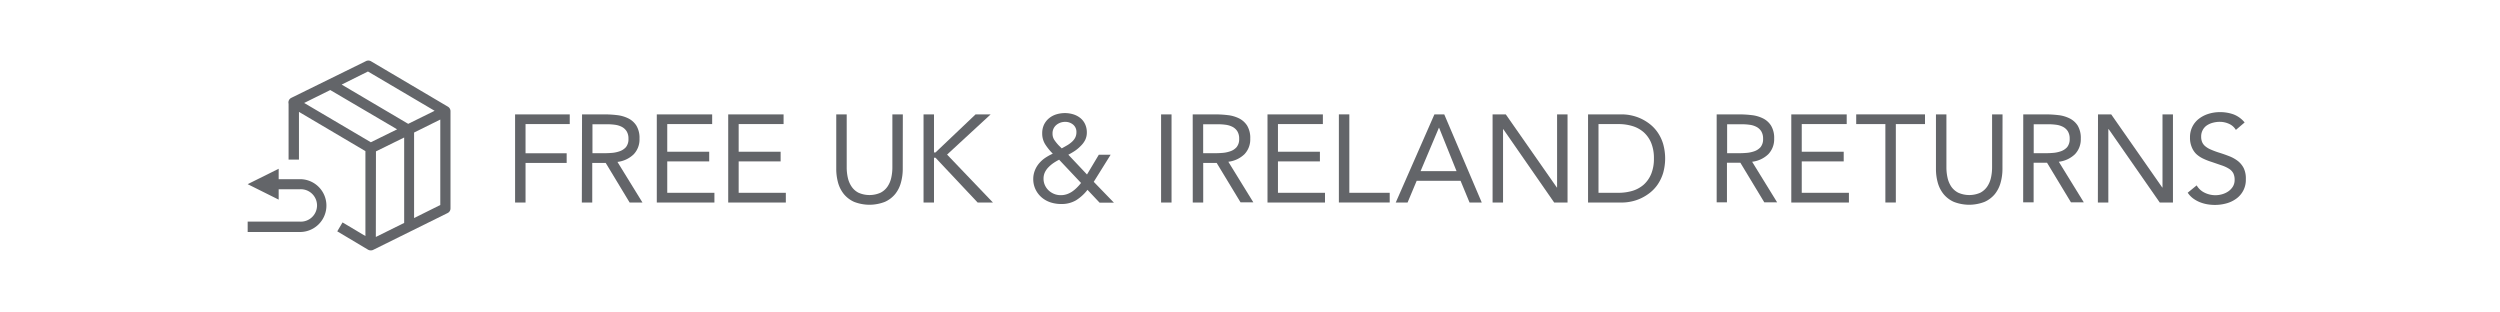 <svg id="Layer_1" data-name="Layer 1" xmlns="http://www.w3.org/2000/svg" viewBox="0 0 600 75"><defs><style>.cls-1{fill:#636569;}</style></defs><path class="cls-1" d="M123.62,27.45h13.12v2.33H126.13v7H136V39.1h-9.87v9.5h-2.51Z"/><path class="cls-1" d="M139.69,27.45h5.4a25.7,25.7,0,0,1,3,.18,8.17,8.17,0,0,1,2.7.78,4.85,4.85,0,0,1,1.94,1.74,5.68,5.68,0,0,1,.75,3.13,5.17,5.17,0,0,1-1.4,3.76,6.73,6.73,0,0,1-3.89,1.82l6,9.74h-3.08l-5.74-9.5h-3.23v9.5h-2.5Zm2.5,9.32h2.25c.69,0,1.42,0,2.16-.06a7.32,7.32,0,0,0,2.06-.39,3.59,3.59,0,0,0,1.56-1,3,3,0,0,0,.61-2,3.31,3.31,0,0,0-.45-1.83,3,3,0,0,0-1.18-1.06,5,5,0,0,0-1.64-.49,14.1,14.1,0,0,0-1.84-.12h-3.53Z"/><path class="cls-1" d="M157.63,27.45h13.29v2.33H160.14v6.63h10.07v2.33H160.14v7.53h11.32V48.6H157.63Z"/><path class="cls-1" d="M174.77,27.45h13.29v2.33H177.28v6.63h10.07v2.33H177.28v7.53H188.6V48.6H174.77Z"/><path class="cls-1" d="M216.66,40.54a12.09,12.09,0,0,1-.44,3.28,7.44,7.44,0,0,1-1.37,2.74,6.74,6.74,0,0,1-2.47,1.88,10.16,10.16,0,0,1-7.41,0,6.78,6.78,0,0,1-2.46-1.88,7.62,7.62,0,0,1-1.38-2.74,12.49,12.49,0,0,1-.43-3.28V27.45h2.51V40.18a11.29,11.29,0,0,0,.27,2.48,6.12,6.12,0,0,0,.9,2.12,4.44,4.44,0,0,0,1.67,1.48,6.56,6.56,0,0,0,5.26,0A4.52,4.52,0,0,0,213,44.78a6.12,6.12,0,0,0,.9-2.12,11.29,11.29,0,0,0,.27-2.48V27.45h2.51Z"/><path class="cls-1" d="M221.65,27.45h2.51v9.14h.36l9.62-9.14h3.62L227.3,37.1l11,11.5h-3.67L224.52,37.85h-.36V48.6h-2.51Z"/><path class="cls-1" d="M261,45.56a10.69,10.69,0,0,1-2.75,2.51,6.79,6.79,0,0,1-3.58.89,8.09,8.09,0,0,1-2.57-.4A6.27,6.27,0,0,1,250,47.38a5.85,5.85,0,0,1-1.46-1.9,5.69,5.69,0,0,1-.56-2.55,5.5,5.5,0,0,1,.38-2,6.07,6.07,0,0,1,1-1.7,7.46,7.46,0,0,1,1.5-1.35,12.83,12.83,0,0,1,1.81-1,13.21,13.21,0,0,1-1.8-2.21,4.85,4.85,0,0,1-.74-2.69,4.78,4.78,0,0,1,.44-2.08,4.6,4.6,0,0,1,1.2-1.52,5.15,5.15,0,0,1,1.73-.93,7.19,7.19,0,0,1,2.09-.31,6.8,6.8,0,0,1,2,.3,5.08,5.08,0,0,1,1.68.88,4.08,4.08,0,0,1,1.15,1.47,4.64,4.64,0,0,1,.42,2,4,4,0,0,1-.4,1.81A5.28,5.28,0,0,1,259.4,35,9.11,9.11,0,0,1,258,36.19a17.56,17.56,0,0,1-1.6.94l4.48,4.75,2.84-4.75h2.84l-4.06,6.51,4.84,5h-3.44Zm-6.81-7.23a13.19,13.19,0,0,0-1.35.79,8,8,0,0,0-1.19,1,4.53,4.53,0,0,0-.87,1.22,3.5,3.5,0,0,0-.33,1.53,3.72,3.72,0,0,0,.33,1.58,4,4,0,0,0,.9,1.26,4.35,4.35,0,0,0,1.31.83,4.24,4.24,0,0,0,1.59.3,4.48,4.48,0,0,0,1.49-.24,5.22,5.22,0,0,0,1.27-.64,8,8,0,0,0,1.11-.93c.35-.34.69-.72,1-1.12Zm.63-2.72,1.22-.69a6.86,6.86,0,0,0,1.14-.81,3.81,3.81,0,0,0,.83-1,2.82,2.82,0,0,0,.33-1.38,2.24,2.24,0,0,0-.79-1.82,2.87,2.87,0,0,0-1.9-.66,3.26,3.26,0,0,0-2.15.76,2.58,2.58,0,0,0-.89,2.08,2.64,2.64,0,0,0,.46,1.54,10.22,10.22,0,0,0,1,1.24Z"/><path class="cls-1" d="M278.66,27.45h2.51V48.6h-2.51Z"/><path class="cls-1" d="M286.25,27.45h5.41a25.41,25.41,0,0,1,3,.18,8.16,8.16,0,0,1,2.71.78,4.91,4.91,0,0,1,1.94,1.74,5.68,5.68,0,0,1,.75,3.13A5.14,5.14,0,0,1,298.68,37a6.67,6.67,0,0,1-3.88,1.82l6,9.74h-3.07L292,39.1h-3.23v9.5h-2.51Zm2.51,9.32H291c.7,0,1.42,0,2.17-.06a7.39,7.39,0,0,0,2.06-.39,3.5,3.5,0,0,0,1.55-1,3,3,0,0,0,.62-2,3.31,3.31,0,0,0-.45-1.83,3,3,0,0,0-1.18-1.06,5.06,5.06,0,0,0-1.64-.49,14.21,14.21,0,0,0-1.84-.12h-3.53Z"/><path class="cls-1" d="M304.2,27.45h13.29v2.33H306.71v6.63h10.07v2.33H306.71v7.53H318V48.6H304.2Z"/><path class="cls-1" d="M321.33,27.45h2.51V46.27h9.69V48.6h-12.2Z"/><path class="cls-1" d="M344.26,27.45h2.36l9,21.15h-2.93l-2.15-5.2H340l-2.18,5.2h-2.84Zm1.13,3.23h-.06l-4.39,10.39h8.63Z"/><path class="cls-1" d="M358.22,27.45h3.17L373.64,45h.06V27.45h2.51V48.6H373L360.79,31h-.06V48.6h-2.51Z"/><path class="cls-1" d="M381.13,27.45h8.13a11,11,0,0,1,2.21.24,10.85,10.85,0,0,1,2.32.76A11,11,0,0,1,396,29.81a9,9,0,0,1,1.86,2,9.92,9.92,0,0,1,1.29,2.72,12.85,12.85,0,0,1,0,7,10.21,10.21,0,0,1-1.29,2.72,9,9,0,0,1-1.86,2,11,11,0,0,1-2.21,1.36,10.32,10.32,0,0,1-2.32.76,11,11,0,0,1-2.21.24h-8.13Zm2.51,18.82h4.78a11.75,11.75,0,0,0,3.38-.47,7.42,7.42,0,0,0,2.69-1.48,7.06,7.06,0,0,0,1.79-2.56,9.5,9.5,0,0,0,.66-3.73,9.55,9.55,0,0,0-.66-3.74,7,7,0,0,0-1.79-2.55,7.27,7.27,0,0,0-2.69-1.48,11.41,11.41,0,0,0-3.38-.48h-4.78Z"/><path class="cls-1" d="M412,27.45h5.41a25.66,25.66,0,0,1,3,.18,8.17,8.17,0,0,1,2.7.78,4.78,4.78,0,0,1,1.94,1.74,5.68,5.68,0,0,1,.75,3.13A5.17,5.17,0,0,1,424.4,37a6.7,6.7,0,0,1-3.89,1.82l6,9.74h-3.08l-5.74-9.5h-3.22v9.5H412Zm2.51,9.32h2.24c.69,0,1.42,0,2.16-.06a7.46,7.46,0,0,0,2.07-.39,3.62,3.62,0,0,0,1.55-1,3,3,0,0,0,.61-2,3.31,3.31,0,0,0-.45-1.83,3,3,0,0,0-1.18-1.06,4.91,4.91,0,0,0-1.64-.49,14.1,14.1,0,0,0-1.84-.12h-3.52Z"/><path class="cls-1" d="M429.91,27.45h13.3v2.33H432.42v6.63h10.07v2.33H432.42v7.53h11.32V48.6H429.91Z"/><path class="cls-1" d="M462,29.78h-7V48.6h-2.51V29.78h-7V27.45H462Z"/><path class="cls-1" d="M480.59,40.54a12.09,12.09,0,0,1-.44,3.28,7.6,7.6,0,0,1-1.37,2.74,6.74,6.74,0,0,1-2.47,1.88,10.16,10.16,0,0,1-7.41,0,6.7,6.7,0,0,1-2.46-1.88,7.62,7.62,0,0,1-1.38-2.74,12.09,12.09,0,0,1-.43-3.28V27.45h2.51V40.18a11.29,11.29,0,0,0,.27,2.48,6.3,6.3,0,0,0,.89,2.12A4.55,4.55,0,0,0,470,46.26a6.56,6.56,0,0,0,5.26,0,4.6,4.6,0,0,0,1.67-1.48,6.12,6.12,0,0,0,.9-2.12,11.29,11.29,0,0,0,.27-2.48V27.45h2.51Z"/><path class="cls-1" d="M485.58,27.45H491a25.66,25.66,0,0,1,3,.18,8.1,8.1,0,0,1,2.7.78,4.87,4.87,0,0,1,1.95,1.74,5.77,5.77,0,0,1,.74,3.13A5.17,5.17,0,0,1,498,37a6.7,6.7,0,0,1-3.89,1.82l6,9.74h-3.08l-5.74-9.5h-3.22v9.5h-2.51Zm2.51,9.32h2.24c.7,0,1.42,0,2.17-.06a7.46,7.46,0,0,0,2.06-.39,3.62,3.62,0,0,0,1.55-1,3,3,0,0,0,.61-2,3.31,3.31,0,0,0-.45-1.83,3,3,0,0,0-1.18-1.06,4.91,4.91,0,0,0-1.64-.49,14.1,14.1,0,0,0-1.84-.12h-3.52Z"/><path class="cls-1" d="M503.52,27.45h3.17L518.94,45H519V27.45h2.51V48.6h-3.17L506.09,31H506V48.6h-2.51Z"/><path class="cls-1" d="M536.61,31.18a3.6,3.6,0,0,0-1.67-1.47,5.31,5.31,0,0,0-2.18-.47,6.41,6.41,0,0,0-1.64.21,4.76,4.76,0,0,0-1.45.63,3.1,3.1,0,0,0-1,1.1,3.24,3.24,0,0,0-.39,1.62,3.35,3.35,0,0,0,.22,1.27,2.66,2.66,0,0,0,.73,1,5.19,5.19,0,0,0,1.38.83,18.84,18.84,0,0,0,2.12.78q1.23.39,2.37.84a8.33,8.33,0,0,1,2,1.13,5.23,5.23,0,0,1,1.4,1.72A5.69,5.69,0,0,1,539,43a5.51,5.51,0,0,1-2.28,4.67,7.2,7.2,0,0,1-2.38,1.14,10.25,10.25,0,0,1-2.78.37,10.59,10.59,0,0,1-1.85-.16,8.87,8.87,0,0,1-1.78-.51,7.45,7.45,0,0,1-1.6-.9,5.54,5.54,0,0,1-1.28-1.36l2.15-1.76a4.39,4.39,0,0,0,1.91,1.76,5.87,5.87,0,0,0,2.6.6,5.8,5.8,0,0,0,1.63-.24,4.93,4.93,0,0,0,1.48-.7,3.82,3.82,0,0,0,1.08-1.15,3,3,0,0,0,.41-1.58,3.5,3.5,0,0,0-.32-1.6,2.94,2.94,0,0,0-1-1.06,8,8,0,0,0-1.73-.81l-2.45-.84a14.92,14.92,0,0,1-2.09-.82,6.47,6.47,0,0,1-1.66-1.13A4.87,4.87,0,0,1,526,35.26a5.66,5.66,0,0,1-.4-2.25,5.58,5.58,0,0,1,.6-2.66,5.47,5.47,0,0,1,1.61-1.9,7.3,7.3,0,0,1,2.3-1.15,9.21,9.21,0,0,1,2.69-.39,9.51,9.51,0,0,1,3.27.55,6.4,6.4,0,0,1,2.64,1.93Z"/><path class="cls-1" d="M72,43H66.88v-2.5L59.44,44.2l7.44,3.71V45.42H72a3.89,3.89,0,1,1,0,7.77v0H59.44v2.49H72v0A6.32,6.32,0,0,0,72,43Z"/><path class="cls-1" d="M107.51,25.61,89,14.68a1.28,1.28,0,0,0-1.19,0L69.88,23.5a1.24,1.24,0,0,0-.62,1.4,0,0,0,0,1,0,0v13.4h2.49V26.85L87.7,36.27V56.65l-5.49-3.27-1.27,2.14,7.37,4.39a1.24,1.24,0,0,0,.64.18A1.31,1.31,0,0,0,89.5,60l17.93-8.87a1.23,1.23,0,0,0,.69-1.12V26.69A1.26,1.26,0,0,0,107.51,25.61Zm-19.2-8.45,16,9.43-6.34,3.13L82,20.3Zm7,13.88L89,34.14l-16-9.43,6.26-3.1Zm-5.08,5.29L97,33v20.5l-6.8,3.37Zm9.15,16V31.81l6.29-3.12V49.2Z"/></svg>